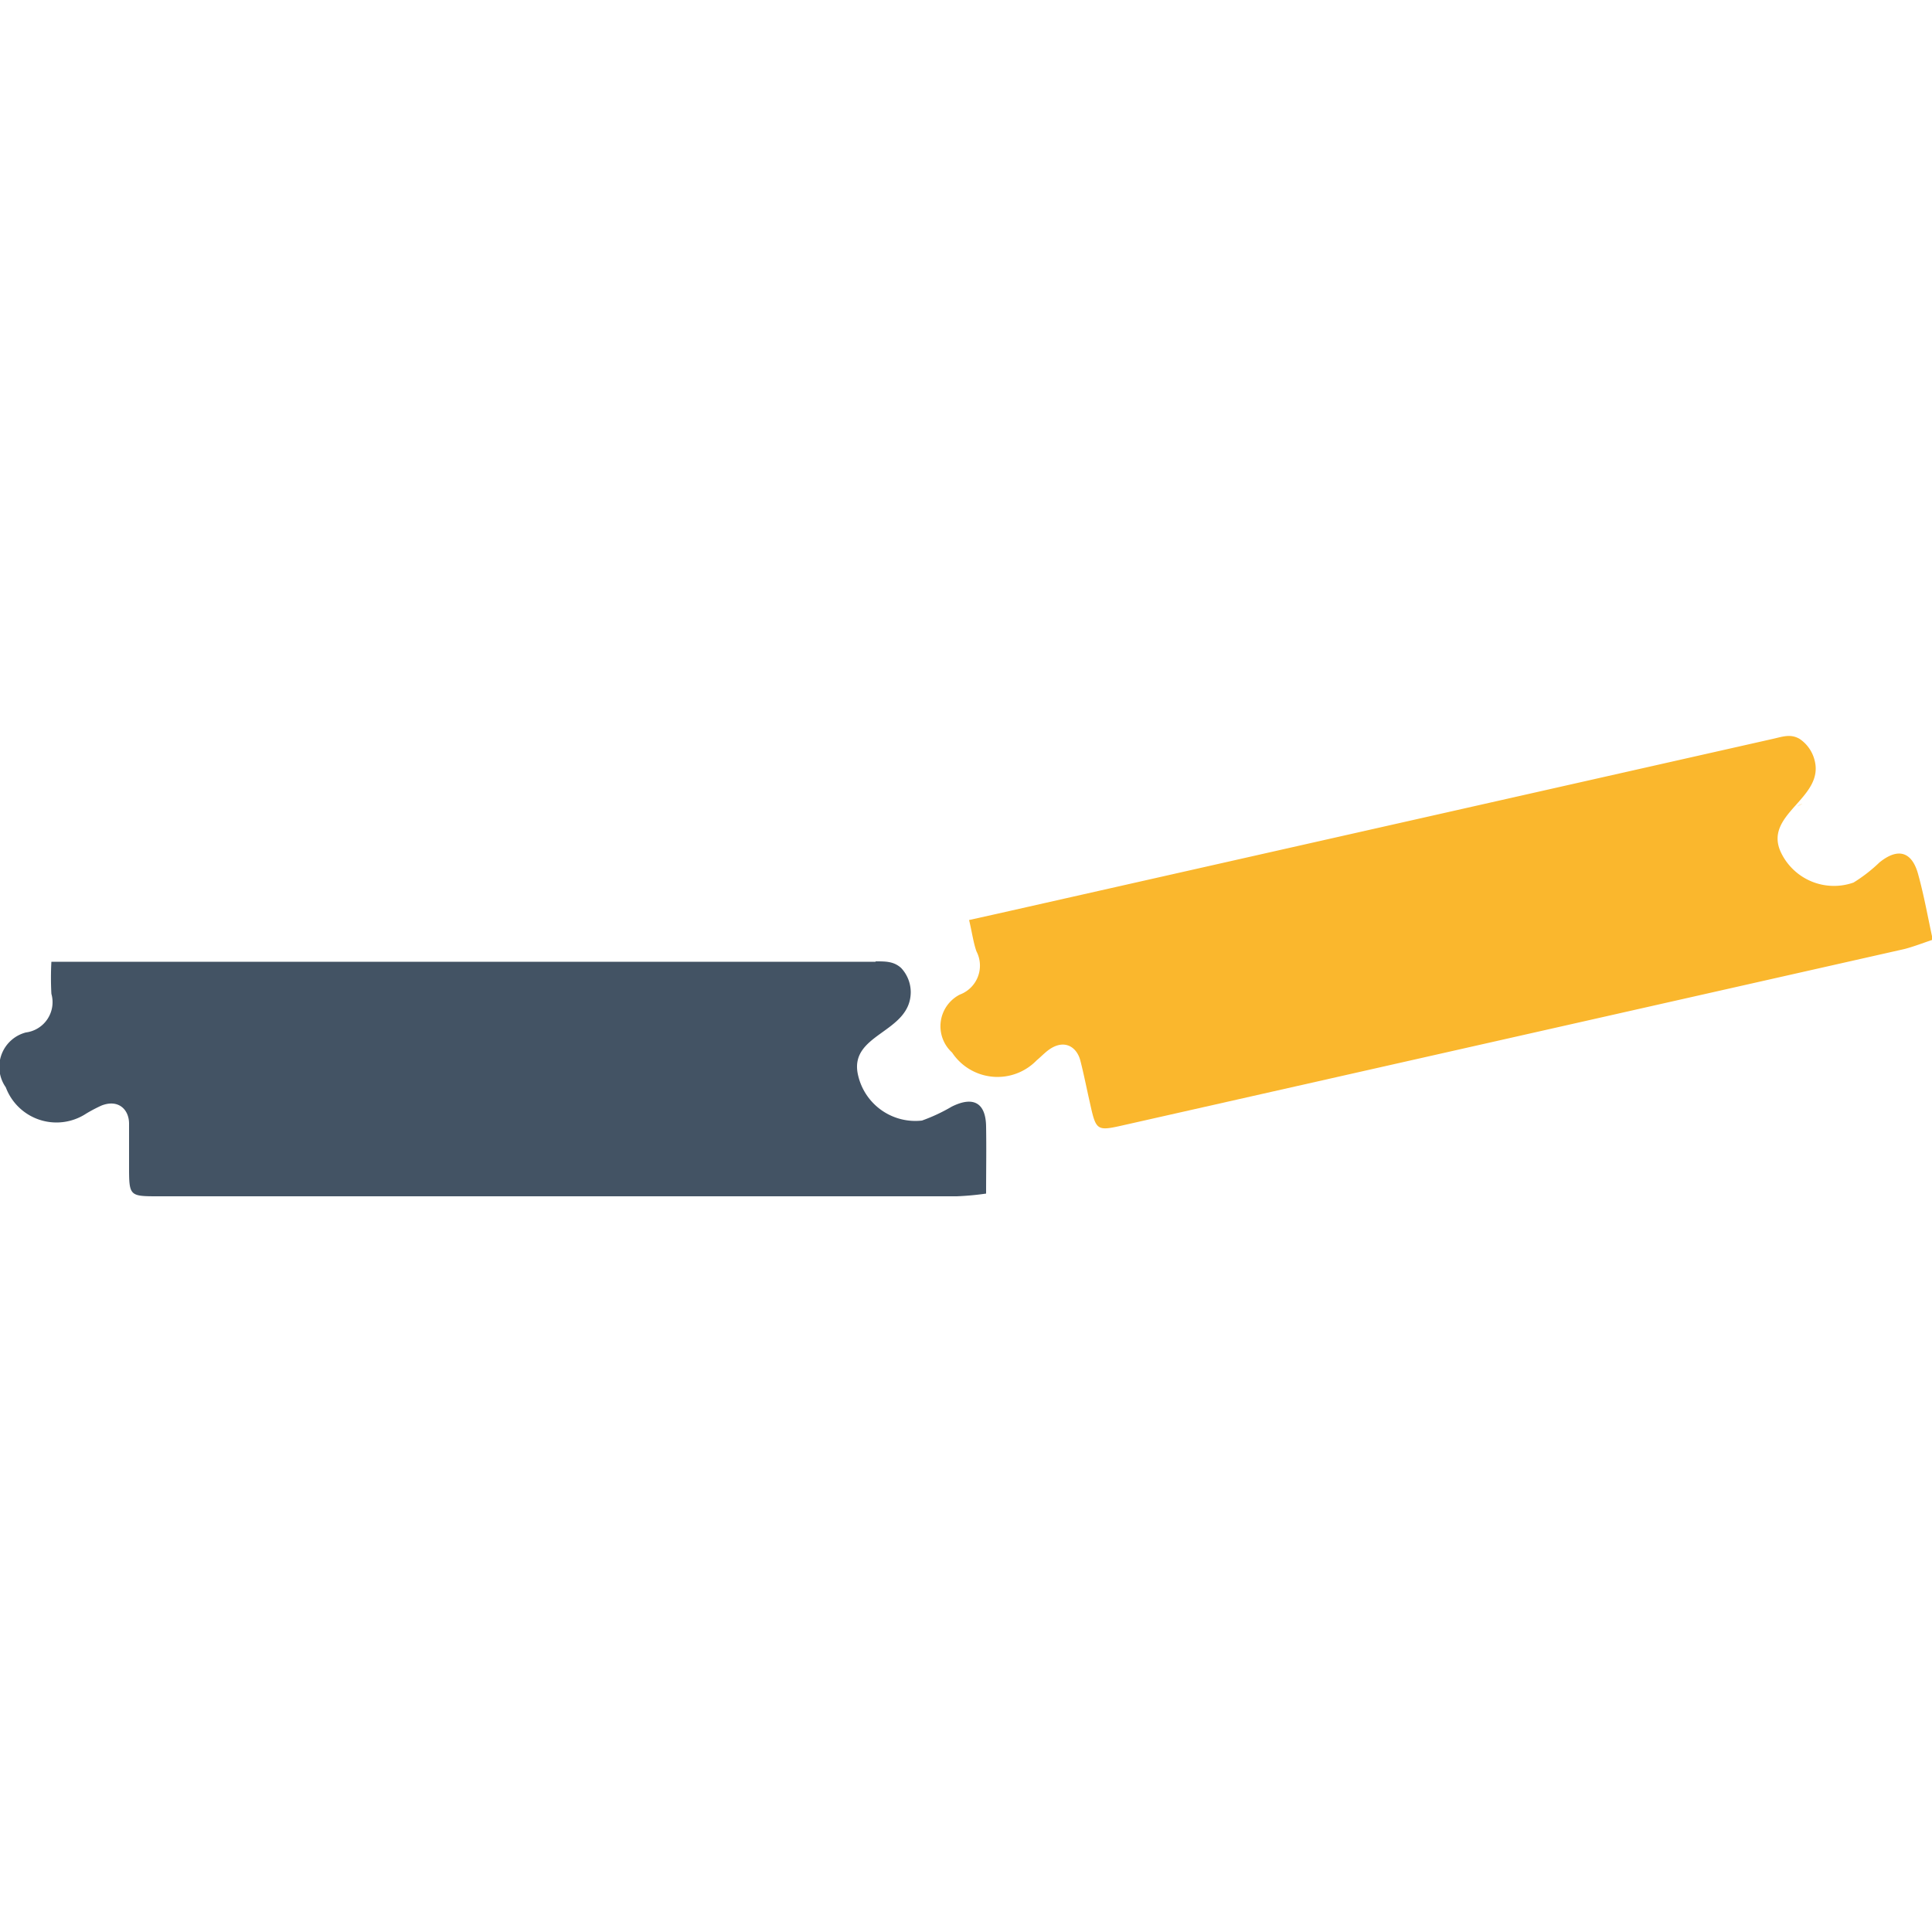 <svg id="Icons" xmlns="http://www.w3.org/2000/svg" viewBox="0 0 50 50"><defs><style>.cls-1{fill:#435364;}.cls-2{fill:#fab72d;}</style></defs><path class="cls-1" d="M22.66,24.88c.27,0,.47,0,.66.17a.92.92,0,0,1,.25.62c0,1.08-1.63,1.07-1.36,2.17A1.52,1.52,0,0,0,23.86,29a4.49,4.49,0,0,0,.77-.36c.56-.28.88-.1.89.51s0,1.13,0,1.74a7.4,7.4,0,0,1-.76.07H4.11c-.77,0-.77,0-.77-.8,0-.36,0-.72,0-1.08s-.27-.64-.71-.47a3.84,3.84,0,0,0-.4.21,1.4,1.4,0,0,1-2.08-.68.92.92,0,0,1,.52-1.42.79.79,0,0,0,.66-1,7.6,7.6,0,0,1,0-.83H22.66m.38,1.8-.16,0"/><path class="cls-2" d="M45.89,19.12c.26-.06.45-.13.68,0a.94.94,0,0,1,.39.55c.27,1-1.36,1.4-.86,2.41a1.52,1.52,0,0,0,1.87.76,4,4,0,0,0,.67-.52c.48-.39.84-.28,1,.3s.25,1.11.38,1.7c-.27.09-.5.18-.73.24L29.12,29.11c-.75.17-.75.17-.92-.6-.08-.35-.15-.71-.24-1.06s-.4-.56-.79-.3c-.12.08-.23.2-.34.29a1.41,1.41,0,0,1-2.19-.2.92.92,0,0,1,.2-1.5.8.8,0,0,0,.43-1.12c-.08-.23-.11-.47-.19-.81l.72-.16,20.09-4.53m.76,1.68a.61.61,0,0,0-.14.07"/></svg>